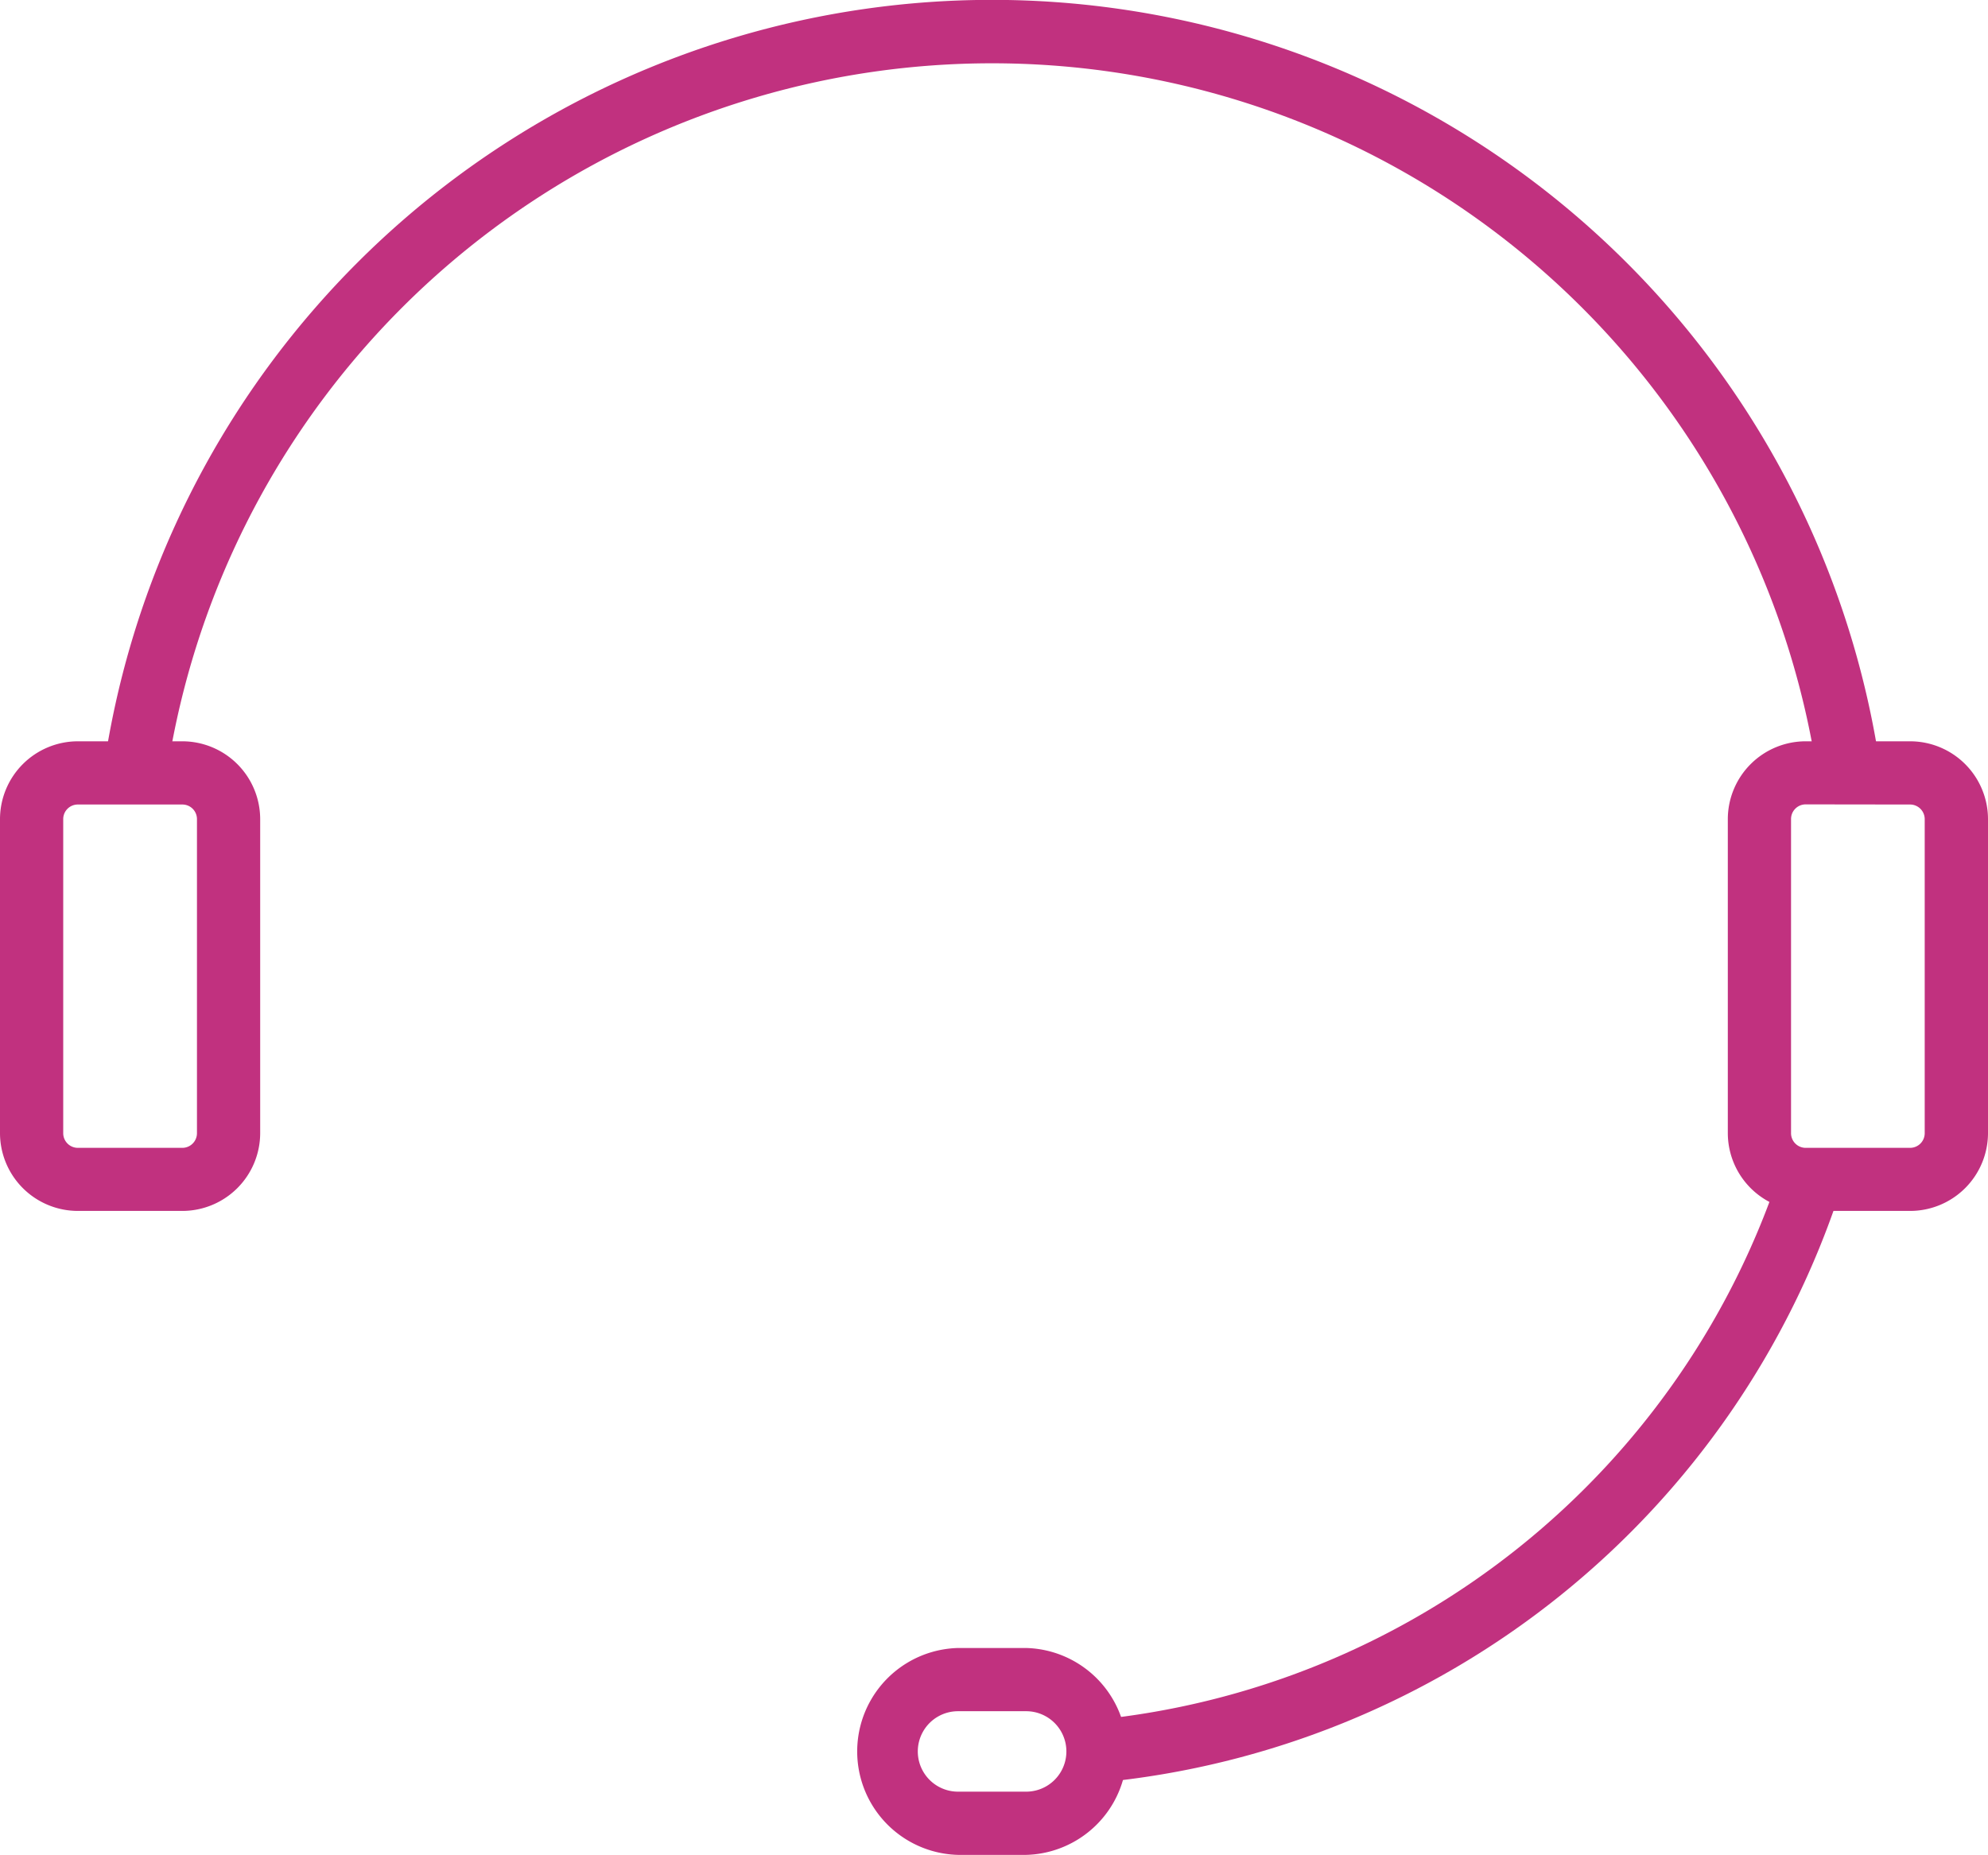 <svg xmlns="http://www.w3.org/2000/svg" xmlns:xlink="http://www.w3.org/1999/xlink" width="29.18" height="27.229" viewBox="0 0 29.18 27.229">
  <defs>
    <clipPath id="clip-path">
      <rect id="Rectangle_1333" data-name="Rectangle 1333" width="29.18" height="27.229" fill="#c1317f"/>
    </clipPath>
  </defs>
  <g id="Group_5163" data-name="Group 5163" transform="translate(0 0)">
    <g id="Group_5162" data-name="Group 5162" transform="translate(0 0)" clip-path="url(#clip-path)">
      <path id="Path_9114" data-name="Path 9114" d="M46.462,58.541l-.113-.922a11.805,11.805,0,0,0,10.08-8.085l.878.3a12.7,12.7,0,0,1-10.846,8.7" transform="translate(-30.289 -32.37)" fill="#c1317f"/>
      <path id="Path_9115" data-name="Path 9115" d="M29.551,11.411a12.248,12.248,0,0,0-24.24,0l-.919-.132a13.176,13.176,0,0,1,26.078,0Z" transform="translate(-2.87 0)" fill="#c1317f"/>
      <path id="Path_9116" data-name="Path 9116" d="M2.677,38.3H1.142A1.144,1.144,0,0,1,0,37.16V32.548a1.144,1.144,0,0,1,1.142-1.142H2.677a1.144,1.144,0,0,1,1.142,1.142V37.16A1.144,1.144,0,0,1,2.677,38.3M1.142,32.334a.214.214,0,0,0-.214.214V37.16a.215.215,0,0,0,.214.214H2.677a.215.215,0,0,0,.214-.214V32.548a.214.214,0,0,0-.214-.214Z" transform="translate(0 -20.524)" fill="#c1317f"/>
      <path id="Path_9117" data-name="Path 9117" d="M75.867,38.3H74.334a1.144,1.144,0,0,1-1.143-1.143V32.549a1.144,1.144,0,0,1,1.143-1.143h1.533a1.144,1.144,0,0,1,1.143,1.143V37.16A1.144,1.144,0,0,1,75.867,38.3m-1.533-5.968a.215.215,0,0,0-.215.215V37.16a.215.215,0,0,0,.215.214h1.533a.215.215,0,0,0,.214-.214V32.549a.215.215,0,0,0-.214-.215Z" transform="translate(-47.83 -20.524)" fill="#c1317f"/>
      <path id="Path_9118" data-name="Path 9118" d="M38.715,72.853h-1a1.519,1.519,0,0,1,0-3.037h1a1.519,1.519,0,0,1,0,3.037m-1-2.109a.59.59,0,1,0,0,1.181h1a.59.59,0,0,0,0-1.181Z" transform="translate(-23.653 -45.624)" fill="#c1317f"/>
    </g>
  </g>
</svg>
